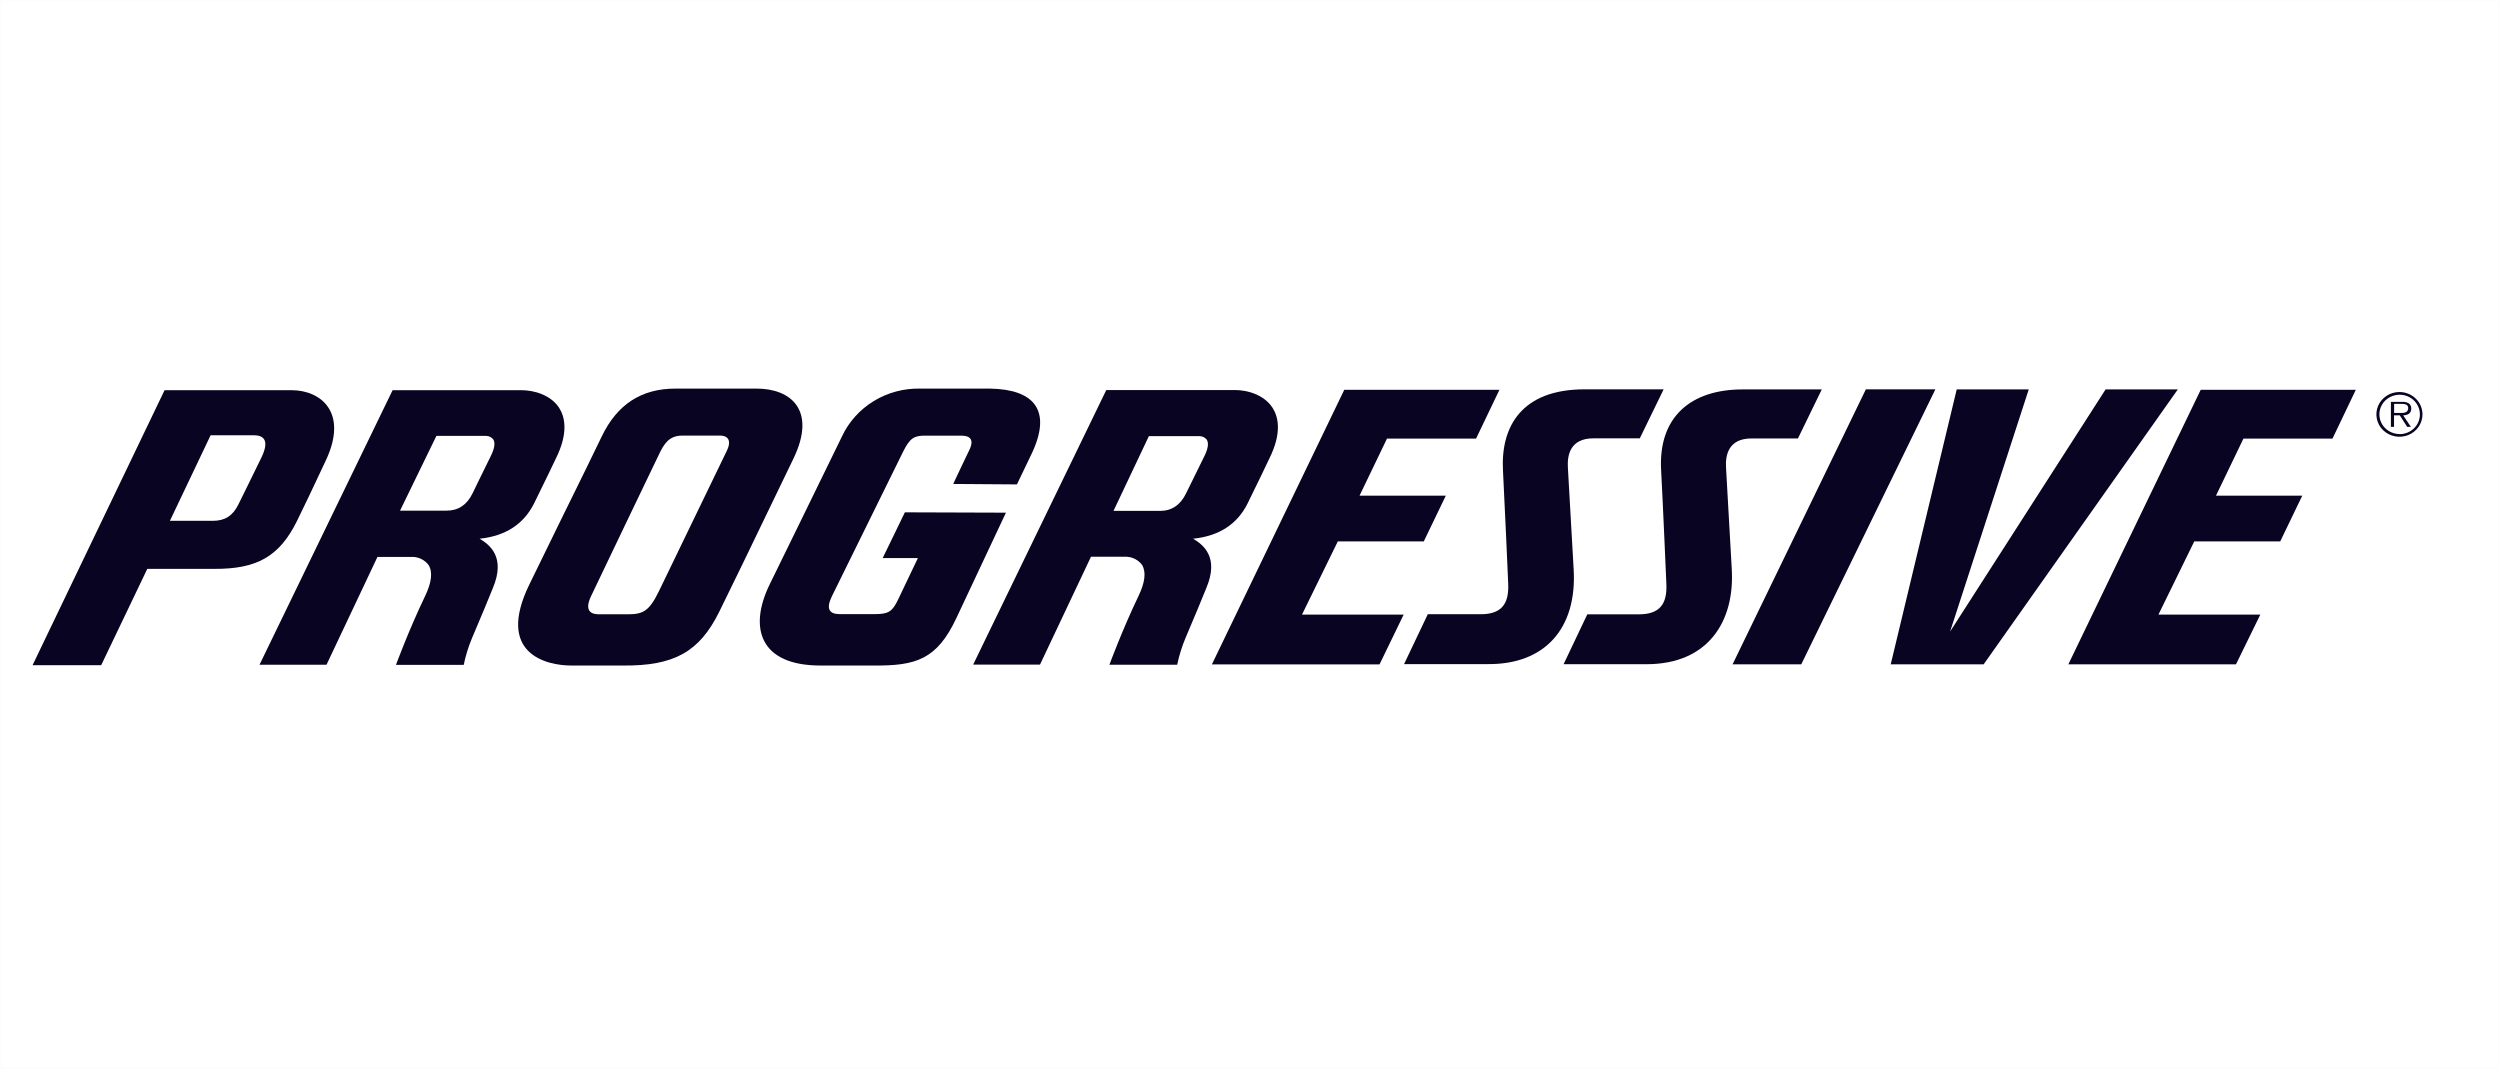 <svg width="145" height="62" viewBox="0 0 145 62" fill="none" xmlns="http://www.w3.org/2000/svg">
<path opacity="0.01" d="M144.949 0.052H0.053V61.948H144.949V0.052Z" stroke="#090422" stroke-width="0.1"/>
<g clip-path="url(#clip0_1830_1676)">
<path d="M69.201 31.245C70.69 31.095 71.757 30.414 72.358 29.204C72.85 28.219 73.61 26.624 73.616 26.606C74.37 25.096 74.139 24.173 73.811 23.657C73.318 22.893 72.355 22.622 71.623 22.622H64.164L56.443 38.547H60.32L63.277 32.292H65.355C65.528 32.302 65.697 32.35 65.85 32.431C66.002 32.512 66.134 32.625 66.236 32.761C66.485 33.162 66.418 33.776 66.026 34.584C65.091 36.533 64.346 38.553 64.346 38.553H68.278C68.387 38.027 68.546 37.511 68.755 37.014C69.059 36.318 69.97 34.118 69.97 34.097C70.721 32.313 69.791 31.599 69.201 31.245V31.245ZM68.791 28.617C68.463 29.29 67.959 29.632 67.287 29.632H64.583L66.634 25.297H69.593C69.672 25.3 69.748 25.321 69.818 25.356C69.887 25.392 69.947 25.442 69.994 25.503C70.113 25.692 70.07 26.008 69.873 26.417L69.195 27.798L68.791 28.617Z" fill="#090422"/>
<path d="M27.818 31.245C29.307 31.092 30.367 30.411 30.975 29.201C31.467 28.216 32.227 26.621 32.236 26.603C32.989 25.093 32.758 24.17 32.43 23.654C31.938 22.902 30.975 22.631 30.239 22.631H22.771L15.051 38.556H18.937L21.893 32.301H23.974C24.148 32.311 24.317 32.358 24.469 32.44C24.622 32.521 24.753 32.633 24.856 32.77C25.108 33.171 25.038 33.785 24.646 34.593C23.71 36.542 22.966 38.562 22.966 38.562H26.897C27.005 38.036 27.163 37.52 27.371 37.023C27.675 36.327 28.587 34.127 28.587 34.106C29.34 32.313 28.407 31.599 27.818 31.245V31.245ZM27.408 28.614C27.08 29.29 26.575 29.617 25.907 29.617H23.203L25.311 25.282H28.21C28.288 25.285 28.365 25.306 28.434 25.341C28.504 25.377 28.564 25.427 28.611 25.488C28.73 25.677 28.687 25.993 28.489 26.403L27.812 27.783L27.408 28.614Z" fill="#090422"/>
<path d="M46.024 26.591C47.383 23.766 45.845 22.539 43.888 22.539H39.179C37.198 22.539 35.8 23.448 34.901 25.314C34.418 26.317 33.613 27.969 32.68 29.853L30.711 33.882C28.733 37.922 31.692 38.601 33.142 38.601H36.116C39.097 38.63 40.564 37.813 41.716 35.483C42.488 33.926 43.557 31.703 44.694 29.346L46.024 26.591ZM42.157 26.143L38.207 34.31C37.657 35.436 37.295 35.628 36.441 35.628H34.734C34.43 35.628 33.822 35.548 34.278 34.584C34.94 33.198 37.717 27.388 38.286 26.22C38.672 25.424 39.072 25.264 39.595 25.264H41.722C42.126 25.247 42.488 25.462 42.157 26.143V26.143Z" fill="#090422"/>
<path d="M52.483 29.715L51.195 32.369H53.237L52.088 34.778C51.754 35.477 51.526 35.619 50.739 35.619H48.709C48.102 35.619 47.889 35.324 48.254 34.575C48.716 33.625 52.362 26.235 52.362 26.235C52.775 25.394 53.021 25.267 53.659 25.267H55.755C56.263 25.267 56.536 25.494 56.196 26.152C56.12 26.297 55.285 28.069 55.285 28.069L58.982 28.096L59.824 26.341C61.054 23.775 59.955 22.575 57.408 22.539H53.392C52.435 22.515 51.492 22.765 50.681 23.259C49.871 23.753 49.228 24.468 48.834 25.314C48.102 26.827 44.647 33.882 44.647 33.882C43.383 36.462 44.115 38.6 47.573 38.6H50.66C53.127 38.624 54.34 38.25 55.467 35.855L58.344 29.735L52.483 29.715Z" fill="#090422"/>
<path d="M108.22 22.581L100.49 38.53H104.474L112.252 22.581H108.22Z" fill="#090422"/>
<path d="M113.105 36.633L117.668 22.584H113.49L109.662 38.53H115.052L126.315 22.584H122.125L113.105 36.633Z" fill="#090422"/>
<path d="M91.271 32.997L90.936 27.099C90.897 26.388 91.076 25.424 92.416 25.424H95.108L96.491 22.581H91.903C88.257 22.581 87.041 24.736 87.172 27.27C87.257 28.818 87.476 33.855 87.476 33.855C87.531 35.07 87.05 35.625 85.881 35.625H82.812L81.436 38.518H86.327C89.572 38.536 91.483 36.48 91.271 32.997Z" fill="#090422"/>
<path d="M100.109 27.105C100.07 26.394 100.249 25.43 101.589 25.43H104.281L105.664 22.586H101.076C98.062 22.586 96.172 24.185 96.345 27.276C96.433 28.824 96.649 33.861 96.649 33.861C96.707 35.076 96.226 35.631 95.054 35.631H92.064L90.688 38.524H95.5C99.067 38.524 100.629 36.047 100.441 32.985L100.109 27.105Z" fill="#090422"/>
<path d="M77.593 31.402H82.579L83.858 28.747H78.854L80.446 25.438H85.612L86.967 22.61H77.967L70.289 38.536H80.012L81.412 35.648H75.515L77.593 31.402Z" fill="#090422"/>
<path d="M119.963 38.533H129.686L131.098 35.648H125.189L127.267 31.402H132.253L133.532 28.747H128.528L130.12 25.438H135.285L136.637 22.61H127.641L119.963 38.533Z" fill="#090422"/>
<path d="M17.211 30.245C17.536 29.594 18.18 28.243 18.913 26.674C20.198 23.913 18.609 22.637 16.922 22.631H9.545L1.889 38.58H5.869L8.543 32.994C8.543 32.994 10.791 32.994 12.42 32.994C14.902 33.012 16.199 32.272 17.211 30.245ZM15.157 26.547C14.44 28.022 13.893 29.125 13.832 29.246C13.51 29.912 13.049 30.207 12.353 30.207H9.855L12.216 25.244H14.72C15.27 25.247 15.662 25.515 15.157 26.547V26.547Z" fill="#090422"/>
<path d="M139.854 23.692C139.856 23.631 139.842 23.569 139.813 23.515C139.784 23.46 139.74 23.413 139.687 23.38C139.574 23.324 139.448 23.3 139.322 23.309H138.672V24.76H138.854V24.09H139.188L139.617 24.76H139.833L139.383 24.09C139.647 24.085 139.854 23.979 139.854 23.692ZM139.14 23.952H138.86V23.424H139.289C139.474 23.424 139.678 23.451 139.678 23.675C139.668 23.984 139.343 23.952 139.14 23.952V23.952Z" fill="#090422"/>
<path d="M139.17 22.737C138.905 22.736 138.646 22.812 138.426 22.954C138.206 23.097 138.034 23.299 137.932 23.537C137.831 23.774 137.804 24.035 137.856 24.287C137.907 24.539 138.034 24.77 138.222 24.952C138.409 25.134 138.647 25.257 138.907 25.307C139.167 25.357 139.436 25.331 139.68 25.233C139.924 25.134 140.133 24.967 140.28 24.754C140.426 24.54 140.504 24.288 140.504 24.032C140.503 23.688 140.362 23.36 140.112 23.117C139.862 22.874 139.524 22.738 139.17 22.737V22.737ZM139.17 25.176C138.938 25.174 138.711 25.106 138.519 24.979C138.327 24.853 138.178 24.674 138.09 24.465C138.003 24.256 137.981 24.027 138.027 23.806C138.073 23.586 138.186 23.383 138.351 23.224C138.516 23.066 138.725 22.958 138.953 22.915C139.181 22.871 139.417 22.894 139.631 22.981C139.845 23.067 140.029 23.214 140.157 23.401C140.286 23.589 140.355 23.809 140.355 24.035C140.355 24.185 140.325 24.335 140.265 24.474C140.206 24.614 140.119 24.74 140.008 24.847C139.898 24.953 139.767 25.037 139.623 25.094C139.48 25.151 139.325 25.18 139.17 25.179V25.176Z" fill="#090422"/>
</g>
<defs>
<clipPath id="clip0_1830_1676">
<rect width="138.922" height="16.361" fill="white" transform="translate(1.736 22.389)"/>
</clipPath>
</defs>
</svg>
